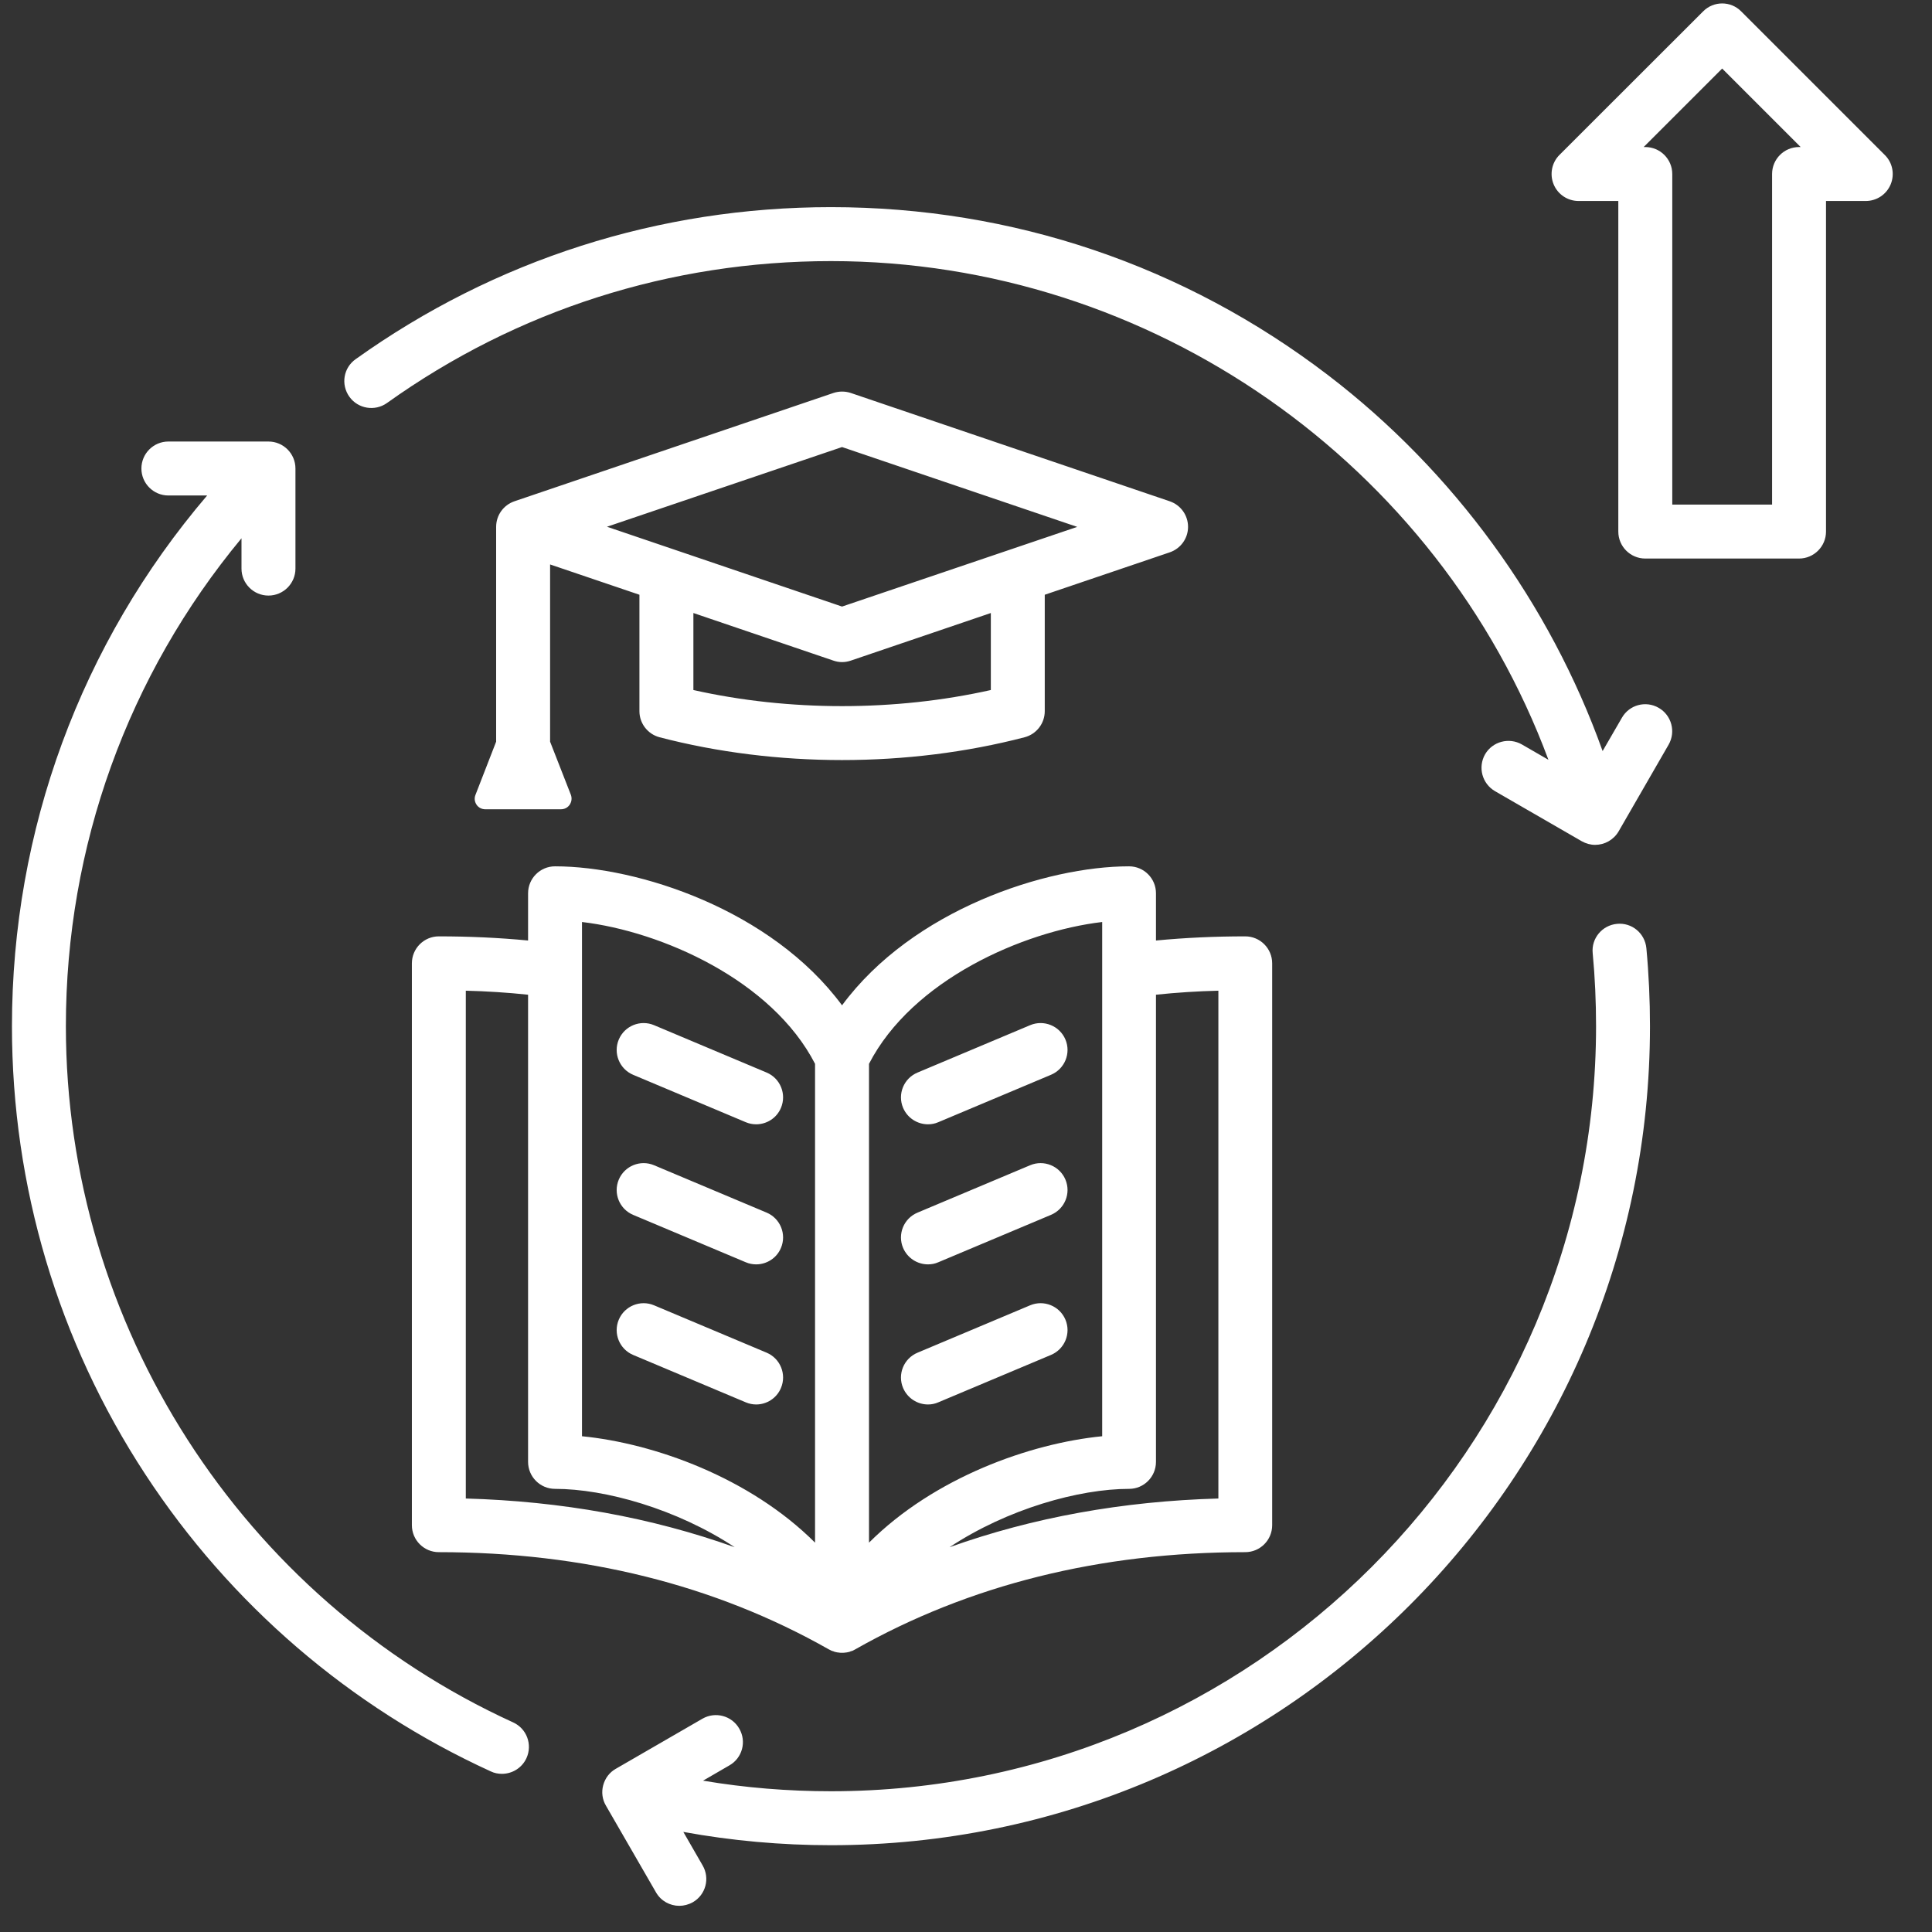 <?xml version="1.0" encoding="UTF-8"?>
<svg xmlns="http://www.w3.org/2000/svg" xmlns:xlink="http://www.w3.org/1999/xlink" width="75" zoomAndPan="magnify" viewBox="0 0 56.25 56.25" height="75" preserveAspectRatio="xMidYMid meet" version="1.0">
  <rect x="0" y="0" width="56.25" height="56.25" fill="#333333" stroke="none"/>
  <defs>
    <clipPath id="d31462ddd0">
      <path d="M 0.348 0 L 55.117 0 L 55.117 55.512 L 0.348 55.512 Z M 0.348 0 " clip-rule="nonzero"></path>
    </clipPath>
  </defs>
  <g clip-path="url(#d31462ddd0)">
    <path fill="#ffffff" d="M 54.875 4.512 L 50.695 0.332 C 50.391 0.023 49.891 0.023 49.586 0.332 L 45.402 4.512 C 45.18 4.734 45.113 5.074 45.234 5.367 C 45.355 5.66 45.641 5.852 45.961 5.852 L 47.117 5.852 L 47.117 15.477 C 47.117 15.91 47.469 16.262 47.902 16.262 L 52.379 16.262 C 52.812 16.262 53.164 15.91 53.164 15.477 L 53.164 5.852 L 54.32 5.852 C 54.641 5.852 54.926 5.66 55.047 5.367 C 55.168 5.074 55.102 4.734 54.875 4.512 Z M 52.379 4.281 C 51.945 4.281 51.594 4.633 51.594 5.066 L 51.594 14.691 L 48.688 14.691 L 48.688 5.066 C 48.688 4.633 48.336 4.281 47.902 4.281 L 47.855 4.281 L 50.141 1.996 L 52.426 4.281 Z M 48.582 21.68 L 47.125 24.207 C 46.977 24.457 46.715 24.598 46.441 24.598 C 46.309 24.598 46.176 24.562 46.051 24.492 L 43.527 23.035 C 43.152 22.816 43.023 22.34 43.238 21.961 C 43.457 21.586 43.938 21.461 44.312 21.676 L 45.082 22.121 C 41.875 13.492 33.52 7.602 24.195 7.602 C 19.523 7.602 15.055 9.027 11.266 11.734 C 10.914 11.984 10.422 11.902 10.172 11.551 C 9.918 11.195 10 10.707 10.355 10.457 C 14.41 7.559 19.195 6.031 24.195 6.031 C 29.48 6.031 34.488 7.727 38.676 10.93 C 42.324 13.723 45.121 17.566 46.66 21.867 L 47.223 20.895 C 47.438 20.52 47.918 20.391 48.293 20.609 C 48.668 20.824 48.797 21.305 48.582 21.68 Z M 47.934 27.605 C 48.004 28.355 48.039 29.121 48.039 29.875 C 48.039 43.027 37.344 53.723 24.195 53.723 C 22.746 53.723 21.309 53.594 19.895 53.336 L 20.457 54.312 C 20.676 54.688 20.547 55.168 20.172 55.383 C 20.047 55.453 19.91 55.488 19.777 55.488 C 19.508 55.488 19.242 55.348 19.098 55.094 L 17.641 52.57 C 17.535 52.391 17.508 52.176 17.562 51.977 C 17.617 51.773 17.746 51.602 17.926 51.5 L 20.453 50.039 C 20.828 49.824 21.309 49.953 21.523 50.328 C 21.742 50.703 21.613 51.184 21.238 51.398 L 20.469 51.844 C 21.695 52.051 22.941 52.152 24.195 52.152 C 36.477 52.152 46.469 42.16 46.469 29.875 C 46.469 29.168 46.438 28.453 46.371 27.75 C 46.328 27.32 46.648 26.938 47.078 26.898 C 47.512 26.855 47.891 27.172 47.934 27.605 Z M 15.328 51.188 C 15.195 51.477 14.91 51.645 14.613 51.645 C 14.504 51.645 14.395 51.625 14.289 51.574 C 10.188 49.699 6.711 46.711 4.234 42.93 C 1.691 39.051 0.348 34.535 0.348 29.879 C 0.348 24.168 2.355 18.734 6.031 14.426 L 4.902 14.426 C 4.469 14.426 4.117 14.074 4.117 13.641 C 4.117 13.207 4.469 12.855 4.902 12.855 L 7.816 12.855 C 8.25 12.855 8.602 13.207 8.602 13.641 L 8.602 16.555 C 8.602 16.988 8.25 17.34 7.816 17.34 C 7.383 17.34 7.031 16.988 7.031 16.555 L 7.031 15.672 C 3.723 19.66 1.918 24.645 1.918 29.875 C 1.918 38.574 7.027 46.531 14.941 50.148 C 15.336 50.328 15.508 50.793 15.328 51.188 Z M 11.992 28.047 L 11.992 44.406 C 11.992 44.84 12.344 45.191 12.777 45.191 C 16.996 45.191 20.816 46.141 24.129 48.02 C 24.141 48.027 24.152 48.031 24.168 48.039 C 24.18 48.047 24.191 48.051 24.207 48.059 C 24.227 48.066 24.246 48.074 24.266 48.078 C 24.281 48.086 24.293 48.09 24.309 48.094 C 24.328 48.098 24.352 48.105 24.375 48.109 C 24.387 48.109 24.398 48.113 24.41 48.113 C 24.445 48.121 24.48 48.121 24.516 48.121 C 24.551 48.121 24.586 48.121 24.625 48.113 C 24.637 48.113 24.648 48.109 24.66 48.109 C 24.684 48.105 24.703 48.098 24.727 48.094 C 24.742 48.09 24.754 48.086 24.766 48.078 C 24.789 48.074 24.809 48.066 24.828 48.059 C 24.84 48.051 24.855 48.047 24.867 48.039 C 24.879 48.031 24.891 48.027 24.902 48.02 C 28.219 46.141 32.035 45.191 36.254 45.191 C 36.688 45.191 37.039 44.84 37.039 44.406 L 37.039 28.047 C 37.039 27.613 36.688 27.262 36.254 27.262 C 35.383 27.262 34.512 27.301 33.656 27.383 L 33.656 26.008 C 33.656 25.574 33.305 25.223 32.871 25.223 C 30.457 25.223 26.57 26.488 24.516 29.27 C 22.461 26.488 18.574 25.223 16.16 25.223 C 15.727 25.223 15.375 25.574 15.375 26.008 L 15.375 27.383 C 14.52 27.301 13.648 27.262 12.777 27.262 C 12.344 27.262 11.992 27.613 11.992 28.047 Z M 35.473 28.844 L 35.473 43.629 C 32.688 43.707 30.07 44.18 27.645 45.047 C 29.332 43.93 31.418 43.348 32.875 43.348 C 33.305 43.348 33.656 42.996 33.656 42.562 L 33.656 28.961 C 34.254 28.898 34.863 28.859 35.473 28.844 Z M 32.09 26.844 L 32.09 41.816 C 29.992 42.023 27.203 43.016 25.301 44.914 L 25.301 30.973 C 26.559 28.535 29.777 27.117 32.09 26.844 Z M 16.945 26.844 C 19.258 27.117 22.473 28.535 23.73 30.973 L 23.73 44.914 C 21.828 43.016 19.043 42.023 16.945 41.816 Z M 13.562 28.844 C 14.172 28.859 14.777 28.898 15.375 28.961 L 15.375 42.562 C 15.375 42.996 15.727 43.348 16.16 43.348 C 17.617 43.348 19.699 43.93 21.391 45.047 C 18.965 44.18 16.348 43.707 13.562 43.629 Z M 22.738 36.332 C 22.613 36.633 22.32 36.812 22.016 36.812 C 21.914 36.812 21.812 36.793 21.711 36.75 L 18.434 35.371 C 18.035 35.203 17.848 34.742 18.016 34.344 C 18.184 33.945 18.645 33.758 19.043 33.926 L 22.32 35.305 C 22.719 35.473 22.906 35.934 22.738 36.332 Z M 18.016 30.266 C 18.184 29.867 18.645 29.68 19.043 29.848 L 22.32 31.227 C 22.719 31.395 22.906 31.855 22.738 32.254 C 22.613 32.555 22.32 32.734 22.016 32.734 C 21.914 32.734 21.812 32.715 21.711 32.672 L 18.434 31.293 C 18.035 31.125 17.848 30.664 18.016 30.266 Z M 22.738 40.41 C 22.613 40.711 22.32 40.891 22.016 40.891 C 21.914 40.891 21.812 40.871 21.711 40.828 L 18.434 39.449 C 18.035 39.281 17.848 38.82 18.016 38.422 C 18.184 38.023 18.645 37.836 19.043 38.004 L 22.32 39.383 C 22.719 39.551 22.906 40.012 22.738 40.41 Z M 31.02 34.344 C 31.188 34.742 31 35.203 30.598 35.371 L 27.32 36.75 C 27.223 36.793 27.121 36.812 27.02 36.812 C 26.711 36.812 26.422 36.633 26.293 36.332 C 26.125 35.934 26.312 35.473 26.715 35.305 L 29.992 33.926 C 30.391 33.758 30.852 33.945 31.02 34.344 Z M 26.715 31.227 L 29.992 29.848 C 30.391 29.68 30.852 29.867 31.02 30.266 C 31.188 30.664 31 31.125 30.598 31.293 L 27.32 32.672 C 27.223 32.715 27.121 32.734 27.02 32.734 C 26.711 32.734 26.422 32.555 26.293 32.254 C 26.125 31.855 26.312 31.395 26.715 31.227 Z M 31.02 38.422 C 31.188 38.82 31 39.281 30.598 39.449 L 27.32 40.828 C 27.223 40.871 27.121 40.891 27.02 40.891 C 26.711 40.891 26.422 40.711 26.293 40.41 C 26.125 40.012 26.312 39.551 26.715 39.383 L 29.992 38.004 C 30.391 37.836 30.852 38.023 31.02 38.422 Z M 19.203 21.465 C 20.891 21.906 22.703 22.129 24.516 22.129 C 26.328 22.129 28.141 21.906 29.832 21.465 C 30.176 21.375 30.418 21.062 30.418 20.707 L 30.418 17.316 L 34.055 16.082 C 34.375 15.973 34.59 15.676 34.59 15.34 C 34.59 15 34.375 14.703 34.055 14.594 L 24.77 11.441 C 24.605 11.387 24.43 11.387 24.266 11.441 L 14.98 14.594 C 14.66 14.703 14.445 15 14.445 15.34 L 14.445 21.594 L 13.844 23.141 C 13.805 23.238 13.816 23.34 13.875 23.43 C 13.934 23.516 14.027 23.562 14.133 23.562 L 16.328 23.562 C 16.434 23.562 16.527 23.516 16.586 23.43 C 16.645 23.34 16.656 23.238 16.621 23.141 L 16.016 21.594 L 16.016 16.434 L 18.617 17.316 L 18.617 20.707 C 18.617 21.062 18.859 21.375 19.203 21.465 Z M 28.848 20.09 C 26.062 20.715 22.969 20.715 20.188 20.09 L 20.188 17.848 L 24.266 19.234 C 24.348 19.262 24.43 19.277 24.516 19.277 C 24.602 19.277 24.688 19.262 24.77 19.234 L 28.848 17.848 Z M 24.516 13.016 L 31.363 15.34 L 24.516 17.66 L 17.672 15.336 Z M 24.516 13.016 " fill-opacity="1" fill-rule="evenodd"></path>
  </g>
</svg>
